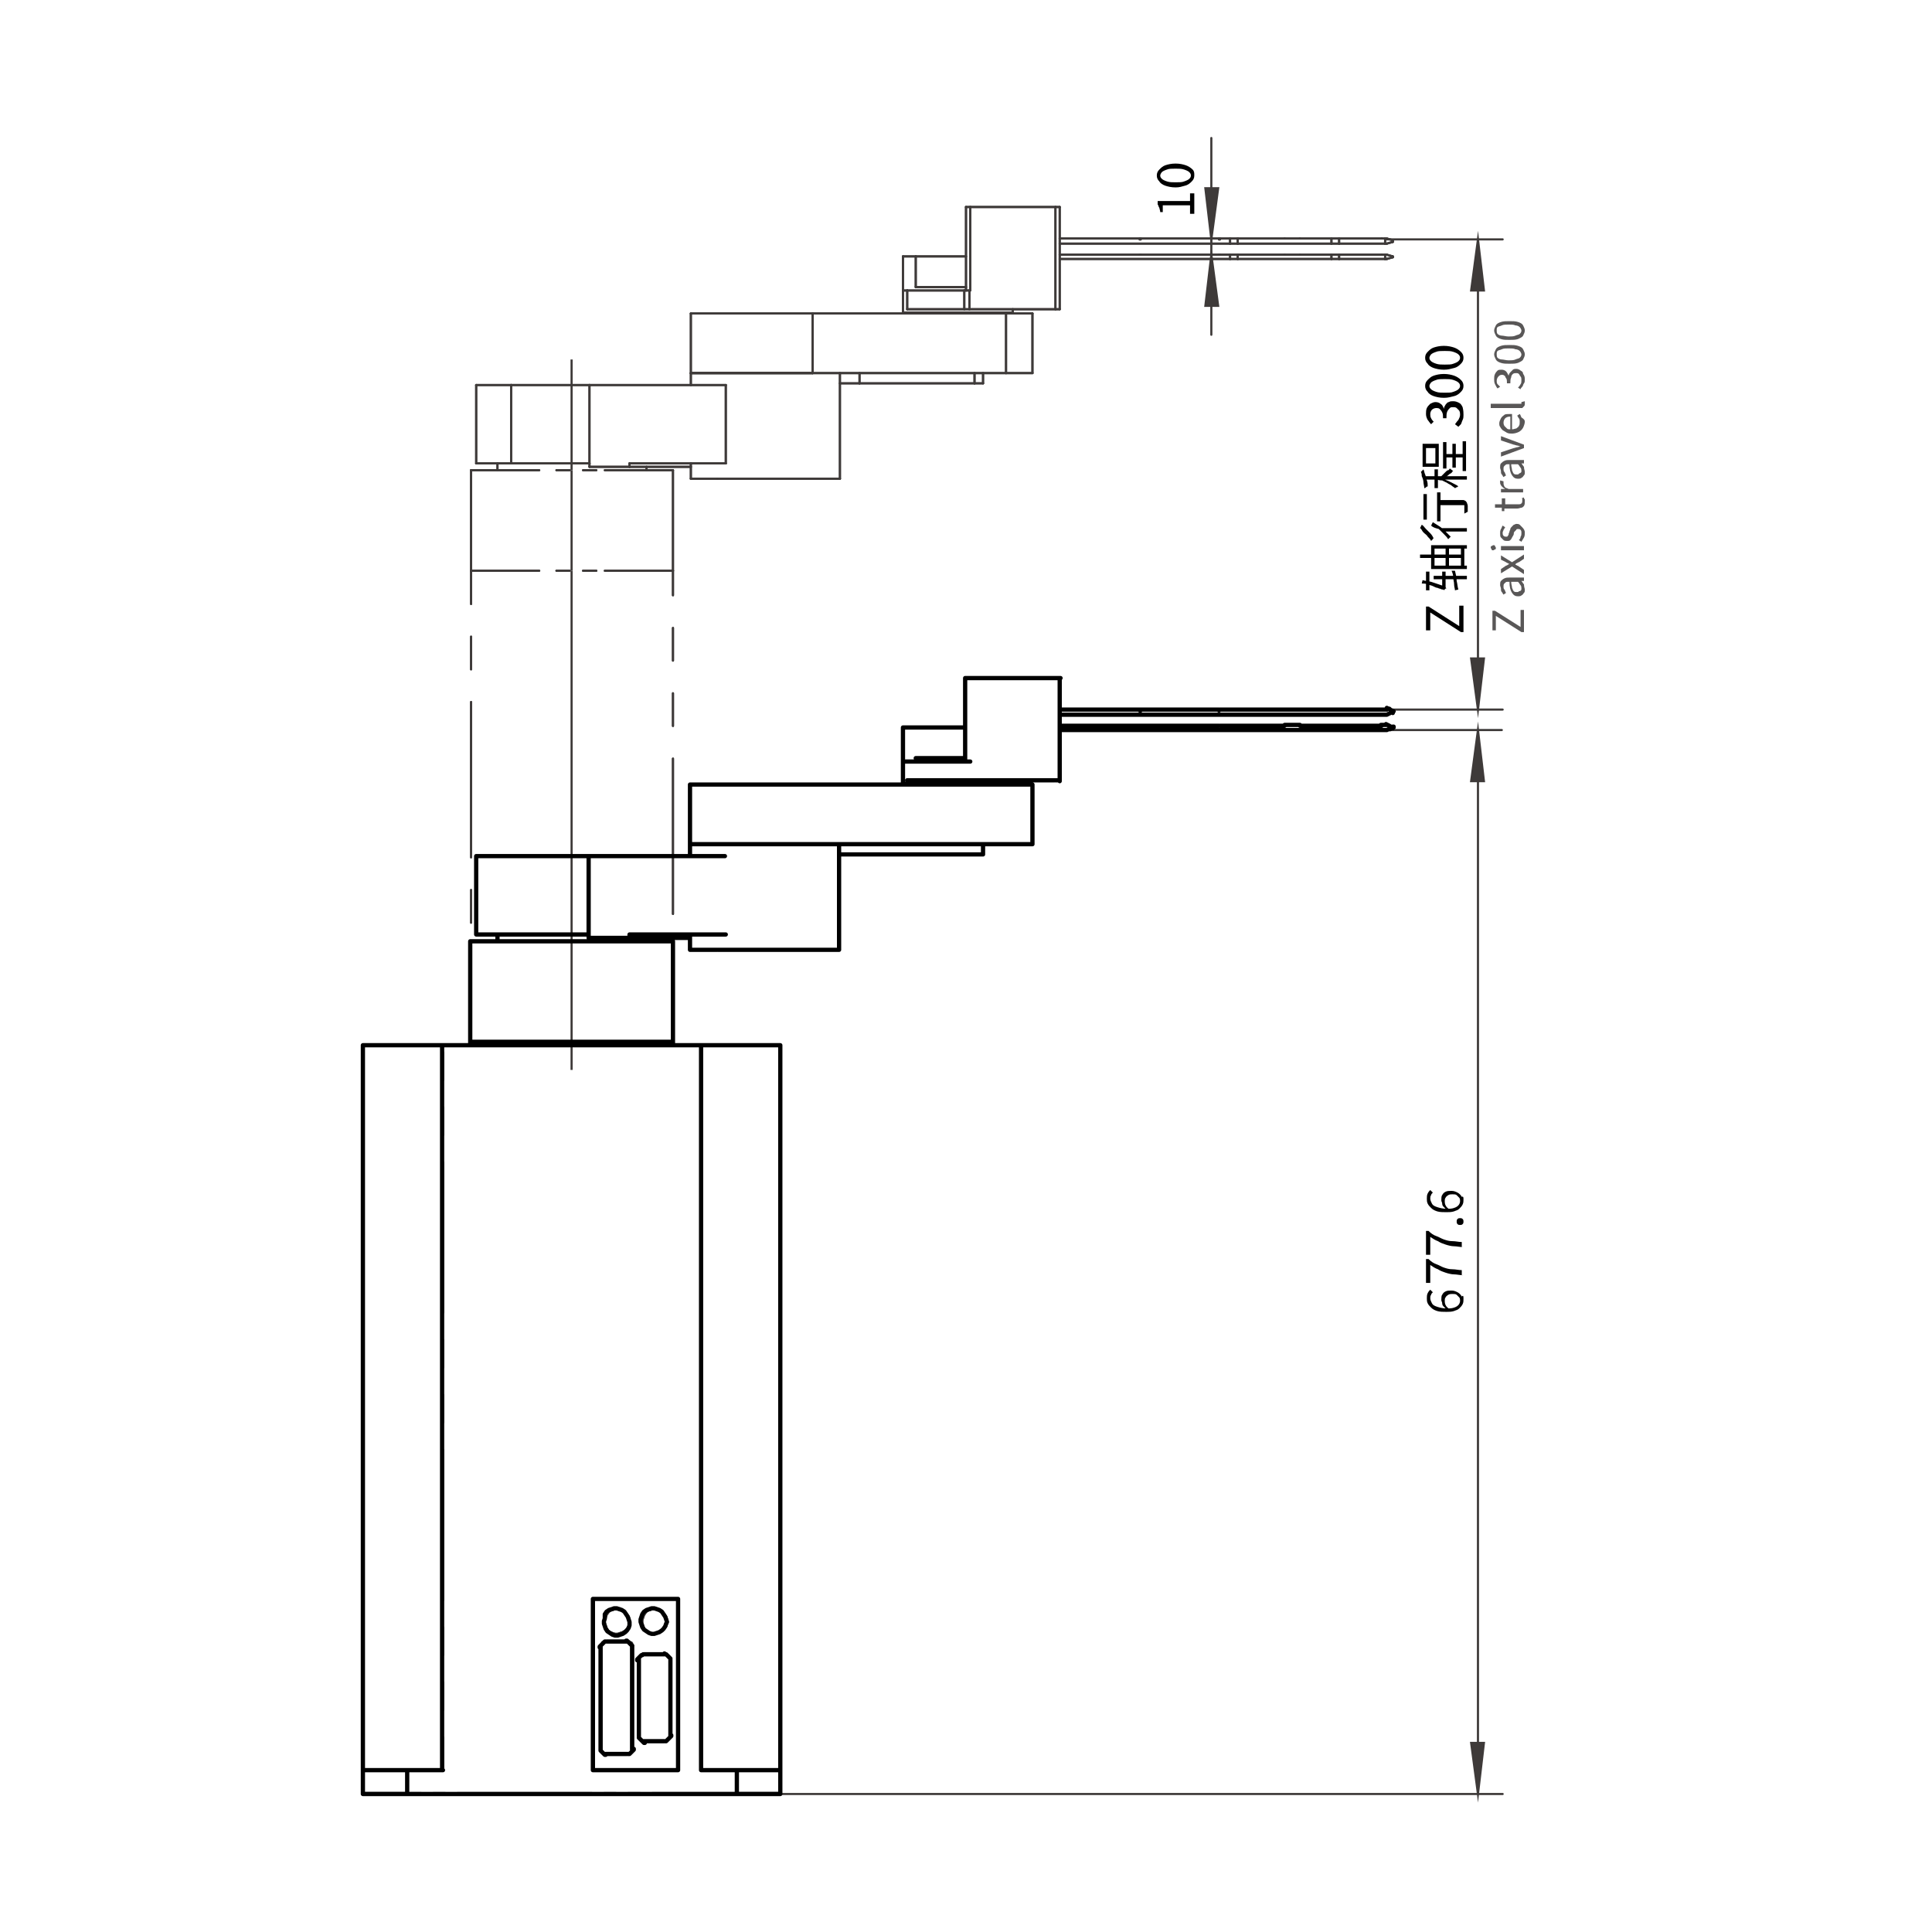 <?xml version="1.0" encoding="utf-8"?>
<!-- Generator: Adobe Illustrator 28.0.0, SVG Export Plug-In . SVG Version: 6.00 Build 0)  -->
<svg version="1.1" id="图层_1" xmlns="http://www.w3.org/2000/svg" xmlns:xlink="http://www.w3.org/1999/xlink" x="0px" y="0px"
	 width="226.8px" height="226.8px" viewBox="0 0 226.8 226.8" style="enable-background:new 0 0 226.8 226.8;" xml:space="preserve"
	>
<style type="text/css">
	.st0{fill:none;stroke:#3E3A39;stroke-width:0.25;stroke-linecap:round;stroke-linejoin:round;stroke-miterlimit:10;}
	
		.st1{fill:none;stroke:#3E3A39;stroke-width:0.25;stroke-linecap:round;stroke-linejoin:round;stroke-miterlimit:10;stroke-dasharray:18.235,3.835,3.835,3.835,3.835,3.835;stroke-dashoffset:22;}
	
		.st2{fill:none;stroke:#3E3A39;stroke-width:0.25;stroke-linecap:round;stroke-linejoin:round;stroke-miterlimit:10;stroke-dasharray:17.625,3.225,3.225,3.225,3.225,3.225;stroke-dashoffset:20;}
	
		.st3{fill:none;stroke:#3E3A39;stroke-width:0.25;stroke-linecap:round;stroke-linejoin:round;stroke-miterlimit:10;stroke-dasharray:14.622,0.222,0.222,0.222,0.222,0.222;stroke-dashoffset:14;}
	
		.st4{fill:none;stroke:#3E3A39;stroke-width:0.25;stroke-linecap:round;stroke-linejoin:round;stroke-miterlimit:10;stroke-dasharray:13.161,0;}
	
		.st5{fill:none;stroke:#3E3A39;stroke-width:0.25;stroke-linecap:round;stroke-linejoin:round;stroke-miterlimit:10;stroke-dasharray:15.813,1.413,1.413,1.413,1.413,1.413;stroke-dashoffset:17;}
	
		.st6{fill:none;stroke:#3E3A39;stroke-width:0.25;stroke-linecap:round;stroke-linejoin:round;stroke-miterlimit:10;stroke-dasharray:13.523,0;}
	
		.st7{fill:none;stroke:#3E3A39;stroke-width:0.25;stroke-linecap:round;stroke-linejoin:round;stroke-miterlimit:10;stroke-dasharray:15.961,1.561,1.561,1.561,1.561,1.561;stroke-dashoffset:17;}
	
		.st8{fill:none;stroke:#3E3A39;stroke-width:0.25;stroke-linecap:round;stroke-linejoin:round;stroke-miterlimit:10;stroke-dasharray:13.135,0;}
	.st9{fill:none;stroke:#3E3A39;stroke-width:0.25;stroke-miterlimit:10;}
	.st10{fill:#3E3A39;}
	.st11{fill:none;stroke:#000000;stroke-width:0.5;stroke-linecap:round;stroke-linejoin:round;stroke-miterlimit:10;}
	.st12{fill:#595757;}
</style>
<g>
	<line class="st0" x1="81.1" y1="36.8" x2="81.1" y2="43.8"/>
	<line class="st0" x1="118.5" y1="36.8" x2="118.5" y2="36.7"/>
	<line class="st0" x1="106.5" y1="36.7" x2="106.5" y2="36.8"/>
	<line class="st0" x1="121.2" y1="43.8" x2="121.2" y2="36.8"/>
	<line class="st0" x1="115.4" y1="45" x2="115.4" y2="43.8"/>
	<line class="st0" x1="118.9" y1="36.7" x2="118.9" y2="36.3"/>
	<line class="st0" x1="106" y1="34.1" x2="106" y2="36.7"/>
	<line class="st0" x1="98.6" y1="56.2" x2="98.6" y2="43.8"/>
	<line class="st0" x1="81.1" y1="54.4" x2="81.1" y2="56.2"/>
	<line class="st0" x1="81.1" y1="43.8" x2="81.1" y2="45.2"/>
	<line class="st0" x1="55.9" y1="45.2" x2="55.9" y2="54.4"/>
	<line class="st0" x1="106" y1="30.1" x2="106" y2="34.1"/>
	<line class="st0" x1="75.9" y1="55.2" x2="75.9" y2="54.8"/>
	<line class="st0" x1="58.4" y1="54.4" x2="58.4" y2="55.2"/>
	<line class="st1" x1="55.3" y1="67" x2="55.3" y2="122.7"/>
	<line class="st1" x1="79" y1="122.7" x2="79" y2="67"/>
	<line class="st0" x1="163.5" y1="30.2" x2="163.5" y2="30.1"/>
	<line class="st0" x1="163.5" y1="28.4" x2="163.5" y2="28.2"/>
	<line class="st0" x1="70.6" y1="193.2" x2="70.6" y2="205.4"/>
	<line class="st0" x1="74.3" y1="205.4" x2="74.3" y2="193.2"/>
	<polyline class="st0" points="73.7,205.9 73.8,205.9 73.9,205.9 74,205.8 74.1,205.8 74.2,205.7 74.2,205.6 74.3,205.5 74.3,205.4 
			"/>
	<line class="st0" x1="71.1" y1="205.9" x2="73.7" y2="205.9"/>
	<line class="st0" x1="73.7" y1="192.7" x2="71.1" y2="192.7"/>
	<polyline class="st0" points="74.3,193.2 74.3,193.1 74.2,193 74.2,192.9 74.1,192.8 74,192.8 73.9,192.7 73.8,192.7 73.7,192.7 	
		"/>
	<polyline class="st0" points="71.1,192.7 71,192.7 70.9,192.7 70.8,192.8 70.7,192.8 70.7,192.9 70.6,193 70.6,193.1 70.6,193.2 	
		"/>
	<polyline class="st0" points="70.6,205.4 70.6,205.5 70.6,205.6 70.7,205.7 70.7,205.8 70.8,205.8 70.9,205.9 71,205.9 71.1,205.9 
			"/>
	<path class="st0" d="M78.3,190.4l0-0.3l-0.1-0.3l-0.2-0.3l-0.2-0.2l-0.3-0.2l-0.3-0.1l-0.3-0.1l-0.3,0l-0.3,0.1l-0.3,0.1l-0.2,0.2
		l-0.2,0.3l-0.1,0.3l-0.1,0.3v0.3l0.1,0.3l0.1,0.3l0.2,0.3l0.2,0.2l0.3,0.1l0.3,0.1l0.3,0l0.3-0.1l0.3-0.1l0.3-0.2l0.2-0.2l0.2-0.3
		l0.1-0.3L78.3,190.4l0-0.3l-0.1-0.3l-0.2-0.3l-0.2-0.2l-0.3-0.2l-0.3-0.1l-0.3-0.1l-0.3,0l-0.3,0.1l-0.3,0.1l-0.2,0.2l-0.2,0.3
		l-0.1,0.3l-0.1,0.3v0.3l0.1,0.3l0.1,0.3l0.2,0.3l0.2,0.2l0.3,0.1l0.3,0.1l0.3,0l0.3-0.1l0.3-0.1l0.3-0.2l0.2-0.2l0.2-0.3l0.1-0.3
		L78.3,190.4 M78.3,190.4l0-0.3l-0.1-0.3l-0.2-0.3l-0.2-0.2l-0.3-0.2l-0.3-0.1l-0.3-0.1l-0.3,0l-0.3,0.1l-0.3,0.1l-0.2,0.2l-0.2,0.3
		l-0.1,0.3l-0.1,0.3v0.3l0.1,0.3l0.1,0.3l0.2,0.3l0.2,0.2l0.3,0.1l0.3,0.1l0.3,0l0.3-0.1l0.3-0.1l0.3-0.2l0.2-0.2l0.2-0.3l0.1-0.3
		L78.3,190.4"/>
	<line class="st0" x1="78.1" y1="194.2" x2="75.6" y2="194.2"/>
	<line class="st0" x1="75.6" y1="204.4" x2="78.1" y2="204.4"/>
	<polyline class="st0" points="78.7,194.8 78.7,194.7 78.6,194.6 78.6,194.5 78.5,194.4 78.4,194.3 78.3,194.3 78.2,194.3 
		78.1,194.2 	"/>
	<polyline class="st0" points="78.1,204.4 78.2,204.4 78.3,204.3 78.4,204.3 78.5,204.2 78.6,204.1 78.6,204 78.7,203.9 78.7,203.8 
			"/>
	<polyline class="st0" points="75,203.8 75,203.9 75,204 75.1,204.1 75.2,204.2 75.2,204.3 75.3,204.3 75.4,204.4 75.6,204.4 	"/>
	<polyline class="st0" points="75.6,194.2 75.4,194.3 75.3,194.3 75.2,194.3 75.2,194.4 75.1,194.5 75,194.6 75,194.7 75,194.8 	"/>
	<line class="st0" x1="75" y1="194.8" x2="75" y2="203.8"/>
	<line class="st0" x1="78.7" y1="203.8" x2="78.7" y2="194.8"/>
	<path class="st0" d="M73.9,190.4l0-0.3l-0.1-0.3l-0.2-0.3l-0.2-0.2l-0.3-0.2l-0.3-0.1l-0.3-0.1l-0.3,0l-0.3,0.1l-0.3,0.1l-0.2,0.2
		l-0.2,0.3l-0.1,0.3l-0.1,0.3v0.3l0.1,0.3l0.1,0.3l0.2,0.3l0.2,0.2l0.3,0.1l0.3,0.1l0.3,0l0.3-0.1l0.3-0.1l0.3-0.2l0.2-0.2l0.2-0.3
		l0.1-0.3L73.9,190.4l0-0.3l-0.1-0.3l-0.2-0.3l-0.2-0.2l-0.3-0.2l-0.3-0.1l-0.3-0.1l-0.3,0l-0.3,0.1l-0.3,0.1l-0.2,0.2l-0.2,0.3
		l-0.1,0.3l-0.1,0.3v0.3l0.1,0.3l0.1,0.3l0.2,0.3l0.2,0.2l0.3,0.1l0.3,0.1l0.3,0l0.3-0.1l0.3-0.1l0.3-0.2l0.2-0.2l0.2-0.3l0.1-0.3
		L73.9,190.4 M73.9,190.4l0-0.3l-0.1-0.3l-0.2-0.3l-0.2-0.2l-0.3-0.2l-0.3-0.1l-0.3-0.1l-0.3,0l-0.3,0.1l-0.3,0.1l-0.2,0.2l-0.2,0.3
		l-0.1,0.3l-0.1,0.3v0.3l0.1,0.3l0.1,0.3l0.2,0.3l0.2,0.2l0.3,0.1l0.3,0.1l0.3,0l0.3-0.1l0.3-0.1l0.3-0.2l0.2-0.2l0.2-0.3l0.1-0.3
		L73.9,190.4"/>
	<line class="st0" x1="42.6" y1="207.8" x2="47.8" y2="207.8"/>
	<line class="st0" x1="47.8" y1="207.8" x2="42.6" y2="207.8"/>
	<line class="st2" x1="42.6" y1="122.7" x2="42.6" y2="207.8"/>
	<line class="st0" x1="42.6" y1="122.7" x2="52" y2="122.7"/>
	<line class="st2" x1="52" y1="122.7" x2="52" y2="207.8"/>
	<line class="st0" x1="86.5" y1="210.5" x2="86.5" y2="207.8"/>
	<line class="st0" x1="47.8" y1="207.8" x2="47.8" y2="210.5"/>
	<line class="st0" x1="47.8" y1="207.8" x2="52" y2="207.8"/>
	<line class="st3" x1="52" y1="122.7" x2="82.3" y2="122.7"/>
	<line class="st2" x1="82.3" y1="122.7" x2="82.3" y2="207.8"/>
	<line class="st4" x1="69.7" y1="187.7" x2="69.7" y2="207.8"/>
	<line class="st0" x1="79.6" y1="187.7" x2="69.7" y2="187.7"/>
	<line class="st5" x1="47.8" y1="210.5" x2="86.5" y2="210.5"/>
	<line class="st0" x1="82.3" y1="207.8" x2="86.5" y2="207.8"/>
	<line class="st0" x1="69.7" y1="207.8" x2="79.6" y2="207.8"/>
	<line class="st4" x1="79.6" y1="207.8" x2="79.6" y2="187.7"/>
	<line class="st0" x1="91.6" y1="207.8" x2="86.5" y2="207.8"/>
	<line class="st0" x1="91.6" y1="207.8" x2="91.6" y2="210.5"/>
	<line class="st0" x1="86.5" y1="210.5" x2="91.6" y2="210.5"/>
	<line class="st0" x1="86.5" y1="207.8" x2="91.6" y2="207.8"/>
	<line class="st0" x1="42.6" y1="210.5" x2="47.8" y2="210.5"/>
	<line class="st0" x1="47.8" y1="210.5" x2="42.6" y2="210.5"/>
	<line class="st0" x1="42.6" y1="210.5" x2="42.6" y2="207.8"/>
	<line class="st0" x1="82.3" y1="122.7" x2="91.6" y2="122.7"/>
	<line class="st2" x1="91.6" y1="122.7" x2="91.6" y2="207.8"/>
	<line class="st0" x1="91.6" y1="210.5" x2="86.5" y2="210.5"/>
	<line class="st0" x1="95.4" y1="43.8" x2="95.4" y2="36.8"/>
	<line class="st0" x1="95.4" y1="43.8" x2="81.1" y2="43.8"/>
	<line class="st0" x1="95.4" y1="36.8" x2="81.1" y2="36.8"/>
	<line class="st0" x1="118.1" y1="43.8" x2="118.1" y2="36.8"/>
	<line class="st6" x1="118.1" y1="43.8" x2="95.4" y2="43.8"/>
	<line class="st6" x1="118.1" y1="36.8" x2="95.4" y2="36.8"/>
	<line class="st0" x1="100.9" y1="45" x2="100.9" y2="43.8"/>
	<line class="st0" x1="100.9" y1="45" x2="98.6" y2="45"/>
	<line class="st0" x1="114.4" y1="45" x2="114.4" y2="43.8"/>
	<line class="st0" x1="114.4" y1="45" x2="100.9" y2="45"/>
	<line class="st0" x1="121.2" y1="43.8" x2="118.1" y2="43.8"/>
	<line class="st0" x1="121.2" y1="36.8" x2="118.1" y2="36.8"/>
	<line class="st0" x1="115.4" y1="45" x2="114.4" y2="45"/>
	<line class="st0" x1="113.4" y1="24.3" x2="113.4" y2="34.1"/>
	<line class="st0" x1="113.4" y1="24.3" x2="113.9" y2="24.3"/>
	<line class="st0" x1="113.9" y1="24.3" x2="113.9" y2="34.1"/>
	<line class="st0" x1="124.4" y1="36.3" x2="123.9" y2="36.3"/>
	<line class="st0" x1="123.9" y1="36.3" x2="123.9" y2="24.3"/>
	<line class="st0" x1="123.9" y1="24.3" x2="124.4" y2="24.3"/>
	<line class="st0" x1="124.4" y1="24.3" x2="124.4" y2="36.3"/>
	<line class="st0" x1="113.8" y1="34.1" x2="113.8" y2="36.3"/>
	<line class="st0" x1="113.9" y1="24.3" x2="123.9" y2="24.3"/>
	<line class="st0" x1="113.8" y1="34.1" x2="113.9" y2="34.1"/>
	<line class="st0" x1="113.8" y1="36.3" x2="123.9" y2="36.3"/>
	<line class="st0" x1="113.2" y1="36.3" x2="113.2" y2="34.1"/>
	<line class="st0" x1="113.2" y1="34.1" x2="113.8" y2="34.1"/>
	<line class="st0" x1="113.8" y1="36.3" x2="113.2" y2="36.3"/>
	<line class="st0" x1="106.5" y1="34.1" x2="106.5" y2="36.3"/>
	<line class="st0" x1="106.5" y1="34.1" x2="113.2" y2="34.1"/>
	<line class="st0" x1="106.5" y1="36.3" x2="113.2" y2="36.3"/>
	<line class="st0" x1="118.9" y1="36.7" x2="106" y2="36.7"/>
	<line class="st0" x1="106" y1="34.1" x2="106.5" y2="34.1"/>
	<line class="st0" x1="85.2" y1="45.2" x2="85.2" y2="54.4"/>
	<line class="st0" x1="84.2" y1="56.2" x2="81.1" y2="56.2"/>
	<line class="st0" x1="98.6" y1="56.2" x2="84.2" y2="56.2"/>
	<line class="st0" x1="81.1" y1="43.8" x2="95.4" y2="43.8"/>
	<line class="st0" x1="73.9" y1="54.4" x2="85.2" y2="54.4"/>
	<line class="st0" x1="73.9" y1="54.8" x2="73.9" y2="54.4"/>
	<line class="st0" x1="73.9" y1="54.8" x2="69.2" y2="54.8"/>
	<line class="st0" x1="69.2" y1="54.8" x2="69.2" y2="54.4"/>
	<line class="st0" x1="69.2" y1="45.2" x2="69.2" y2="54.4"/>
	<line class="st0" x1="69.2" y1="45.2" x2="85.2" y2="45.2"/>
	<line class="st0" x1="81.1" y1="54.8" x2="73.9" y2="54.8"/>
	<line class="st0" x1="60" y1="45.2" x2="60" y2="54.4"/>
	<line class="st0" x1="60" y1="54.4" x2="69.2" y2="54.4"/>
	<line class="st0" x1="60" y1="45.2" x2="69.2" y2="45.2"/>
	<line class="st0" x1="55.9" y1="54.4" x2="60" y2="54.4"/>
	<line class="st0" x1="55.9" y1="45.2" x2="60" y2="45.2"/>
	<line class="st0" x1="107.5" y1="30.1" x2="107.5" y2="33.7"/>
	<line class="st0" x1="107.5" y1="30.1" x2="113.4" y2="30.1"/>
	<line class="st0" x1="113.4" y1="33.7" x2="107.5" y2="33.7"/>
	<line class="st0" x1="106" y1="30.1" x2="107.5" y2="30.1"/>
	<line class="st0" x1="55.3" y1="55.2" x2="55.3" y2="67"/>
	<line class="st7" x1="64.8" y1="55.2" x2="70.3" y2="55.2"/>
	<path class="st0" d="M71,55.2h8 M55.3,55.2h8"/>
	<line class="st0" x1="79" y1="55.2" x2="79" y2="67"/>
	<line class="st7" x1="64.8" y1="67" x2="70.3" y2="67"/>
	<path class="st0" d="M71,67h8 M55.3,67h8"/>
	<line class="st0" x1="162.2" y1="29.9" x2="162.2" y2="29.9"/>
	<line class="st0" x1="162.6" y1="29.9" x2="162.2" y2="29.9"/>
	<line class="st0" x1="162.6" y1="30.4" x2="162.6" y2="29.9"/>
	<line class="st0" x1="162.6" y1="30.4" x2="157.2" y2="30.4"/>
	<line class="st0" x1="157.2" y1="29.9" x2="157.2" y2="30.4"/>
	<line class="st0" x1="162.2" y1="29.9" x2="157.2" y2="29.9"/>
	<line class="st0" x1="157.2" y1="30.4" x2="156.3" y2="30.4"/>
	<line class="st0" x1="156.3" y1="30.4" x2="156.3" y2="29.9"/>
	<line class="st0" x1="156.3" y1="29.9" x2="157.2" y2="29.9"/>
	<polyline class="st0" points="162.8,30.4 163.5,30.2 163.5,30.2 	"/>
	<line class="st0" x1="163.5" y1="30.1" x2="162.8" y2="29.9"/>
	<line class="st0" x1="162.8" y1="30.4" x2="162.6" y2="30.4"/>
	<line class="st0" x1="162.8" y1="29.9" x2="162.6" y2="29.9"/>
	<line class="st0" x1="150.8" y1="29.9" x2="150.8" y2="29.9"/>
	<line class="st0" x1="150.8" y1="29.9" x2="152.6" y2="29.9"/>
	<line class="st0" x1="152.6" y1="29.9" x2="152.6" y2="29.9"/>
	<line class="st0" x1="145.3" y1="29.9" x2="145.3" y2="30.4"/>
	<line class="st0" x1="150.8" y1="29.9" x2="145.3" y2="29.9"/>
	<line class="st0" x1="145.3" y1="30.4" x2="156.3" y2="30.4"/>
	<line class="st0" x1="156.3" y1="29.9" x2="152.6" y2="29.9"/>
	<line class="st0" x1="144.4" y1="30.4" x2="144.4" y2="29.9"/>
	<line class="st0" x1="144.4" y1="29.9" x2="145.3" y2="29.9"/>
	<line class="st0" x1="145.3" y1="30.4" x2="144.4" y2="30.4"/>
	<line class="st0" x1="133.9" y1="29.9" x2="133.8" y2="29.9"/>
	<line class="st0" x1="133.9" y1="29.9" x2="133.9" y2="29.9"/>
	<line class="st0" x1="143.1" y1="29.9" x2="143.1" y2="29.9"/>
	<line class="st0" x1="143.2" y1="29.9" x2="143.2" y2="29.9"/>
	<line class="st0" x1="133.8" y1="29.9" x2="124.4" y2="29.9"/>
	<line class="st0" x1="133.8" y1="29.9" x2="133.8" y2="29.9"/>
	<line class="st0" x1="133.8" y1="29.9" x2="133.9" y2="29.9"/>
	<line class="st0" x1="143.1" y1="29.9" x2="133.9" y2="29.9"/>
	<line class="st0" x1="143.1" y1="29.9" x2="143.2" y2="29.9"/>
	<line class="st0" x1="144.4" y1="29.9" x2="143.2" y2="29.9"/>
	<line class="st8" x1="124.4" y1="30.4" x2="144.4" y2="30.4"/>
	<line class="st0" x1="143.2" y1="29.9" x2="143.1" y2="29.9"/>
	<line class="st0" x1="162.6" y1="28" x2="162.2" y2="28"/>
	<line class="st0" x1="162.6" y1="28.6" x2="162.6" y2="28"/>
	<line class="st0" x1="162.6" y1="28.6" x2="157.2" y2="28.6"/>
	<line class="st0" x1="157.2" y1="28" x2="157.2" y2="28.6"/>
	<line class="st0" x1="162.2" y1="28" x2="157.2" y2="28"/>
	<line class="st0" x1="162.2" y1="28" x2="162.2" y2="28"/>
	<line class="st0" x1="157.2" y1="28.6" x2="156.3" y2="28.6"/>
	<line class="st0" x1="156.3" y1="28.6" x2="156.3" y2="28"/>
	<line class="st0" x1="156.3" y1="28" x2="157.2" y2="28"/>
	<polyline class="st0" points="162.8,28.6 163.5,28.4 163.5,28.4 	"/>
	<line class="st0" x1="163.5" y1="28.2" x2="162.8" y2="28"/>
	<line class="st0" x1="162.8" y1="28.6" x2="162.6" y2="28.6"/>
	<line class="st0" x1="162.8" y1="28" x2="162.6" y2="28"/>
	<line class="st0" x1="150.8" y1="28" x2="150.8" y2="28"/>
	<line class="st0" x1="150.8" y1="28" x2="152.6" y2="28"/>
	<line class="st0" x1="152.6" y1="28" x2="152.6" y2="28"/>
	<line class="st0" x1="145.3" y1="28" x2="145.3" y2="28.6"/>
	<line class="st0" x1="150.8" y1="28" x2="145.3" y2="28"/>
	<line class="st0" x1="145.3" y1="28.6" x2="156.3" y2="28.6"/>
	<line class="st0" x1="156.3" y1="28" x2="152.6" y2="28"/>
	<line class="st0" x1="144.4" y1="28.6" x2="144.4" y2="28"/>
	<line class="st0" x1="144.4" y1="28" x2="145.3" y2="28"/>
	<line class="st0" x1="145.3" y1="28.6" x2="144.4" y2="28.6"/>
	<line class="st0" x1="133.8" y1="28.1" x2="133.8" y2="28"/>
	<line class="st0" x1="143.2" y1="28" x2="143.2" y2="28.1"/>
	<line class="st0" x1="143.2" y1="28" x2="143.1" y2="28"/>
	<line class="st0" x1="133.9" y1="28" x2="133.9" y2="28.1"/>
	<line class="st0" x1="133.9" y1="28" x2="133.8" y2="28"/>
	<line class="st0" x1="143.1" y1="28.1" x2="143.1" y2="28"/>
	<line class="st0" x1="143.1" y1="28.1" x2="143.2" y2="28.1"/>
	<line class="st0" x1="133.8" y1="28" x2="124.4" y2="28"/>
	<line class="st0" x1="133.8" y1="28.1" x2="133.9" y2="28.1"/>
	<line class="st0" x1="143.1" y1="28" x2="133.9" y2="28"/>
	<line class="st0" x1="144.4" y1="28" x2="143.2" y2="28"/>
	<line class="st8" x1="124.4" y1="28.6" x2="144.4" y2="28.6"/>
	<line class="st0" x1="81.1" y1="36.8" x2="81.1" y2="43.8"/>
	<line class="st0" x1="118.5" y1="36.8" x2="118.5" y2="36.7"/>
	<line class="st0" x1="106.5" y1="36.7" x2="106.5" y2="36.8"/>
	<line class="st0" x1="121.2" y1="43.8" x2="121.2" y2="36.8"/>
	<line class="st0" x1="115.4" y1="45" x2="115.4" y2="43.8"/>
	<line class="st0" x1="118.9" y1="36.7" x2="118.9" y2="36.3"/>
	<line class="st0" x1="106" y1="34.1" x2="106" y2="36.7"/>
	<line class="st0" x1="98.6" y1="56.2" x2="98.6" y2="43.8"/>
	<line class="st0" x1="81.1" y1="54.4" x2="81.1" y2="56.2"/>
	<line class="st0" x1="81.1" y1="43.8" x2="81.1" y2="45.2"/>
	<line class="st0" x1="55.9" y1="45.2" x2="55.9" y2="54.4"/>
	<line class="st0" x1="106" y1="30.1" x2="106" y2="34.1"/>
	<line class="st0" x1="75.9" y1="55.2" x2="75.9" y2="54.8"/>
	<line class="st0" x1="58.4" y1="54.4" x2="58.4" y2="55.2"/>
	<line class="st1" x1="55.3" y1="67" x2="55.3" y2="122.7"/>
	<line class="st1" x1="79" y1="122.7" x2="79" y2="67"/>
	<line class="st0" x1="163.5" y1="30.2" x2="163.5" y2="30.1"/>
	<line class="st0" x1="163.5" y1="28.4" x2="163.5" y2="28.2"/>
	<line class="st0" x1="70.6" y1="193.2" x2="70.6" y2="205.4"/>
	<line class="st0" x1="74.3" y1="205.4" x2="74.3" y2="193.2"/>
	<polyline class="st0" points="73.7,205.9 73.8,205.9 73.9,205.9 74,205.8 74.1,205.8 74.2,205.7 74.2,205.6 74.3,205.5 74.3,205.4 
			"/>
	<line class="st0" x1="71.1" y1="205.9" x2="73.7" y2="205.9"/>
	<line class="st0" x1="73.7" y1="192.7" x2="71.1" y2="192.7"/>
	<polyline class="st0" points="74.3,193.2 74.3,193.1 74.2,193 74.2,192.9 74.1,192.8 74,192.8 73.9,192.7 73.8,192.7 73.7,192.7 	
		"/>
	<polyline class="st0" points="71.1,192.7 71,192.7 70.9,192.7 70.8,192.8 70.7,192.8 70.7,192.9 70.6,193 70.6,193.1 70.6,193.2 	
		"/>
	<polyline class="st0" points="70.6,205.4 70.6,205.5 70.6,205.6 70.7,205.7 70.7,205.8 70.8,205.8 70.9,205.9 71,205.9 71.1,205.9 
			"/>
	<path class="st0" d="M78.3,190.4l0-0.3l-0.1-0.3l-0.2-0.3l-0.2-0.2l-0.3-0.2l-0.3-0.1l-0.3-0.1l-0.3,0l-0.3,0.1l-0.3,0.1l-0.2,0.2
		l-0.2,0.3l-0.1,0.3l-0.1,0.3v0.3l0.1,0.3l0.1,0.3l0.2,0.3l0.2,0.2l0.3,0.1l0.3,0.1l0.3,0l0.3-0.1l0.3-0.1l0.3-0.2l0.2-0.2l0.2-0.3
		l0.1-0.3L78.3,190.4l0-0.3l-0.1-0.3l-0.2-0.3l-0.2-0.2l-0.3-0.2l-0.3-0.1l-0.3-0.1l-0.3,0l-0.3,0.1l-0.3,0.1l-0.2,0.2l-0.2,0.3
		l-0.1,0.3l-0.1,0.3v0.3l0.1,0.3l0.1,0.3l0.2,0.3l0.2,0.2l0.3,0.1l0.3,0.1l0.3,0l0.3-0.1l0.3-0.1l0.3-0.2l0.2-0.2l0.2-0.3l0.1-0.3
		L78.3,190.4 M78.3,190.4l0-0.3l-0.1-0.3l-0.2-0.3l-0.2-0.2l-0.3-0.2l-0.3-0.1l-0.3-0.1l-0.3,0l-0.3,0.1l-0.3,0.1l-0.2,0.2l-0.2,0.3
		l-0.1,0.3l-0.1,0.3v0.3l0.1,0.3l0.1,0.3l0.2,0.3l0.2,0.2l0.3,0.1l0.3,0.1l0.3,0l0.3-0.1l0.3-0.1l0.3-0.2l0.2-0.2l0.2-0.3l0.1-0.3
		L78.3,190.4"/>
	<line class="st0" x1="78.1" y1="194.2" x2="75.6" y2="194.2"/>
	<line class="st0" x1="75.6" y1="204.4" x2="78.1" y2="204.4"/>
	<polyline class="st0" points="78.7,194.8 78.7,194.7 78.6,194.6 78.6,194.5 78.5,194.4 78.4,194.3 78.3,194.3 78.2,194.3 
		78.1,194.2 	"/>
	<polyline class="st0" points="78.1,204.4 78.2,204.4 78.3,204.3 78.4,204.3 78.5,204.2 78.6,204.1 78.6,204 78.7,203.9 78.7,203.8 
			"/>
	<polyline class="st0" points="75,203.8 75,203.9 75,204 75.1,204.1 75.2,204.2 75.2,204.3 75.3,204.3 75.4,204.4 75.6,204.4 	"/>
	<polyline class="st0" points="75.6,194.2 75.4,194.3 75.3,194.3 75.2,194.3 75.2,194.4 75.1,194.5 75,194.6 75,194.7 75,194.8 	"/>
	<line class="st0" x1="75" y1="194.8" x2="75" y2="203.8"/>
	<line class="st0" x1="78.7" y1="203.8" x2="78.7" y2="194.8"/>
	<path class="st0" d="M73.9,190.4l0-0.3l-0.1-0.3l-0.2-0.3l-0.2-0.2l-0.3-0.2l-0.3-0.1l-0.3-0.1l-0.3,0l-0.3,0.1l-0.3,0.1l-0.2,0.2
		l-0.2,0.3l-0.1,0.3l-0.1,0.3v0.3l0.1,0.3l0.1,0.3l0.2,0.3l0.2,0.2l0.3,0.1l0.3,0.1l0.3,0l0.3-0.1l0.3-0.1l0.3-0.2l0.2-0.2l0.2-0.3
		l0.1-0.3L73.9,190.4l0-0.3l-0.1-0.3l-0.2-0.3l-0.2-0.2l-0.3-0.2l-0.3-0.1l-0.3-0.1l-0.3,0l-0.3,0.1l-0.3,0.1l-0.2,0.2l-0.2,0.3
		l-0.1,0.3l-0.1,0.3v0.3l0.1,0.3l0.1,0.3l0.2,0.3l0.2,0.2l0.3,0.1l0.3,0.1l0.3,0l0.3-0.1l0.3-0.1l0.3-0.2l0.2-0.2l0.2-0.3l0.1-0.3
		L73.9,190.4 M73.9,190.4l0-0.3l-0.1-0.3l-0.2-0.3l-0.2-0.2l-0.3-0.2l-0.3-0.1l-0.3-0.1l-0.3,0l-0.3,0.1l-0.3,0.1l-0.2,0.2l-0.2,0.3
		l-0.1,0.3l-0.1,0.3v0.3l0.1,0.3l0.1,0.3l0.2,0.3l0.2,0.2l0.3,0.1l0.3,0.1l0.3,0l0.3-0.1l0.3-0.1l0.3-0.2l0.2-0.2l0.2-0.3l0.1-0.3
		L73.9,190.4"/>
	<line class="st0" x1="42.6" y1="207.8" x2="47.8" y2="207.8"/>
	<line class="st0" x1="47.8" y1="207.8" x2="42.6" y2="207.8"/>
	<line class="st2" x1="42.6" y1="122.7" x2="42.6" y2="207.8"/>
	<line class="st0" x1="42.6" y1="122.7" x2="52" y2="122.7"/>
	<line class="st2" x1="52" y1="122.7" x2="52" y2="207.8"/>
	<line class="st0" x1="86.5" y1="210.5" x2="86.5" y2="207.8"/>
	<line class="st0" x1="47.8" y1="207.8" x2="47.8" y2="210.5"/>
	<line class="st0" x1="47.8" y1="207.8" x2="52" y2="207.8"/>
	<line class="st3" x1="52" y1="122.7" x2="82.3" y2="122.7"/>
	<line class="st2" x1="82.3" y1="122.7" x2="82.3" y2="207.8"/>
	<line class="st4" x1="69.7" y1="187.7" x2="69.7" y2="207.8"/>
	<line class="st0" x1="79.6" y1="187.7" x2="69.7" y2="187.7"/>
	<line class="st5" x1="47.8" y1="210.5" x2="86.5" y2="210.5"/>
	<line class="st0" x1="82.3" y1="207.8" x2="86.5" y2="207.8"/>
	<line class="st0" x1="69.7" y1="207.8" x2="79.6" y2="207.8"/>
	<line class="st4" x1="79.6" y1="207.8" x2="79.6" y2="187.7"/>
	<line class="st0" x1="91.6" y1="207.8" x2="86.5" y2="207.8"/>
	<line class="st0" x1="91.6" y1="207.8" x2="91.6" y2="210.5"/>
	<line class="st0" x1="86.5" y1="210.5" x2="91.6" y2="210.5"/>
	<line class="st0" x1="86.5" y1="207.8" x2="91.6" y2="207.8"/>
	<line class="st0" x1="42.6" y1="210.5" x2="47.8" y2="210.5"/>
	<line class="st0" x1="47.8" y1="210.5" x2="42.6" y2="210.5"/>
	<line class="st0" x1="42.6" y1="210.5" x2="42.6" y2="207.8"/>
	<line class="st0" x1="82.3" y1="122.7" x2="91.6" y2="122.7"/>
	<line class="st2" x1="91.6" y1="122.7" x2="91.6" y2="207.8"/>
	<line class="st0" x1="91.6" y1="210.5" x2="86.5" y2="210.5"/>
	<line class="st0" x1="95.4" y1="43.8" x2="95.4" y2="36.8"/>
	<line class="st0" x1="95.4" y1="43.8" x2="81.1" y2="43.8"/>
	<line class="st0" x1="95.4" y1="36.8" x2="81.1" y2="36.8"/>
	<line class="st0" x1="118.1" y1="43.8" x2="118.1" y2="36.8"/>
	<line class="st6" x1="118.1" y1="43.8" x2="95.4" y2="43.8"/>
	<line class="st6" x1="118.1" y1="36.8" x2="95.4" y2="36.8"/>
	<line class="st0" x1="100.9" y1="45" x2="100.9" y2="43.8"/>
	<line class="st0" x1="100.9" y1="45" x2="98.6" y2="45"/>
	<line class="st0" x1="114.4" y1="45" x2="114.4" y2="43.8"/>
	<line class="st0" x1="114.4" y1="45" x2="100.9" y2="45"/>
	<line class="st0" x1="121.2" y1="43.8" x2="118.1" y2="43.8"/>
	<line class="st0" x1="121.2" y1="36.8" x2="118.1" y2="36.8"/>
	<line class="st0" x1="115.4" y1="45" x2="114.4" y2="45"/>
	<line class="st0" x1="113.4" y1="24.3" x2="113.4" y2="34.1"/>
	<line class="st0" x1="113.4" y1="24.3" x2="113.9" y2="24.3"/>
	<line class="st0" x1="113.9" y1="24.3" x2="113.9" y2="34.1"/>
	<line class="st0" x1="124.4" y1="36.3" x2="123.9" y2="36.3"/>
	<line class="st0" x1="123.9" y1="36.3" x2="123.9" y2="24.3"/>
	<line class="st0" x1="123.9" y1="24.3" x2="124.4" y2="24.3"/>
	<line class="st0" x1="124.4" y1="24.3" x2="124.4" y2="36.3"/>
	<line class="st0" x1="113.8" y1="34.1" x2="113.8" y2="36.3"/>
	<line class="st0" x1="113.9" y1="24.3" x2="123.9" y2="24.3"/>
	<line class="st0" x1="113.8" y1="34.1" x2="113.9" y2="34.1"/>
	<line class="st0" x1="113.8" y1="36.3" x2="123.9" y2="36.3"/>
	<line class="st0" x1="113.2" y1="36.3" x2="113.2" y2="34.1"/>
	<line class="st0" x1="113.2" y1="34.1" x2="113.8" y2="34.1"/>
	<line class="st0" x1="113.8" y1="36.3" x2="113.2" y2="36.3"/>
	<line class="st0" x1="106.5" y1="34.1" x2="106.5" y2="36.3"/>
	<line class="st0" x1="106.5" y1="34.1" x2="113.2" y2="34.1"/>
	<line class="st0" x1="106.5" y1="36.3" x2="113.2" y2="36.3"/>
	<line class="st0" x1="118.9" y1="36.7" x2="106" y2="36.7"/>
	<line class="st0" x1="106" y1="34.1" x2="106.5" y2="34.1"/>
	<line class="st0" x1="85.2" y1="45.2" x2="85.2" y2="54.4"/>
	<line class="st0" x1="84.2" y1="56.2" x2="81.1" y2="56.2"/>
	<line class="st0" x1="98.6" y1="56.2" x2="84.2" y2="56.2"/>
	<line class="st0" x1="81.1" y1="43.8" x2="95.4" y2="43.8"/>
	<line class="st0" x1="73.9" y1="54.4" x2="85.2" y2="54.4"/>
	<line class="st0" x1="73.9" y1="54.8" x2="73.9" y2="54.4"/>
	<line class="st0" x1="73.9" y1="54.8" x2="69.2" y2="54.8"/>
	<line class="st0" x1="69.2" y1="54.8" x2="69.2" y2="54.4"/>
	<line class="st0" x1="69.2" y1="45.2" x2="69.2" y2="54.4"/>
	<line class="st0" x1="69.2" y1="45.2" x2="85.2" y2="45.2"/>
	<line class="st0" x1="81.1" y1="54.8" x2="73.9" y2="54.8"/>
	<line class="st0" x1="60" y1="45.2" x2="60" y2="54.4"/>
	<line class="st0" x1="60" y1="54.4" x2="69.2" y2="54.4"/>
	<line class="st0" x1="60" y1="45.2" x2="69.2" y2="45.2"/>
	<line class="st0" x1="55.9" y1="54.4" x2="60" y2="54.4"/>
	<line class="st0" x1="55.9" y1="45.2" x2="60" y2="45.2"/>
	<line class="st0" x1="107.5" y1="30.1" x2="107.5" y2="33.7"/>
	<line class="st0" x1="107.5" y1="30.1" x2="113.4" y2="30.1"/>
	<line class="st0" x1="113.4" y1="33.7" x2="107.5" y2="33.7"/>
	<line class="st0" x1="106" y1="30.1" x2="107.5" y2="30.1"/>
	<line class="st0" x1="55.3" y1="55.2" x2="55.3" y2="67"/>
	<line class="st7" x1="64.8" y1="55.2" x2="70.3" y2="55.2"/>
	<path class="st0" d="M71,55.2h8 M55.3,55.2h8"/>
	<line class="st0" x1="79" y1="55.2" x2="79" y2="67"/>
	<line class="st7" x1="64.8" y1="67" x2="70.3" y2="67"/>
	<path class="st0" d="M71,67h8 M55.3,67h8"/>
	<line class="st0" x1="162.2" y1="29.9" x2="162.2" y2="29.9"/>
	<line class="st0" x1="162.6" y1="29.9" x2="162.2" y2="29.9"/>
	<line class="st0" x1="162.6" y1="30.4" x2="162.6" y2="29.9"/>
	<line class="st0" x1="162.6" y1="30.4" x2="157.2" y2="30.4"/>
	<line class="st0" x1="157.2" y1="29.9" x2="157.2" y2="30.4"/>
	<line class="st0" x1="162.2" y1="29.9" x2="157.2" y2="29.9"/>
	<line class="st0" x1="157.2" y1="30.4" x2="156.3" y2="30.4"/>
	<line class="st0" x1="156.3" y1="30.4" x2="156.3" y2="29.9"/>
	<line class="st0" x1="156.3" y1="29.9" x2="157.2" y2="29.9"/>
	<polyline class="st0" points="162.8,30.4 163.5,30.2 163.5,30.2 	"/>
	<line class="st0" x1="163.5" y1="30.1" x2="162.8" y2="29.9"/>
	<line class="st0" x1="162.8" y1="30.4" x2="162.6" y2="30.4"/>
	<line class="st0" x1="162.8" y1="29.9" x2="162.6" y2="29.9"/>
	<line class="st0" x1="150.8" y1="29.9" x2="150.8" y2="29.9"/>
	<line class="st0" x1="150.8" y1="29.9" x2="152.6" y2="29.9"/>
	<line class="st0" x1="152.6" y1="29.9" x2="152.6" y2="29.9"/>
	<line class="st0" x1="145.3" y1="29.9" x2="145.3" y2="30.4"/>
	<line class="st0" x1="150.8" y1="29.9" x2="145.3" y2="29.9"/>
	<line class="st0" x1="145.3" y1="30.4" x2="156.3" y2="30.4"/>
	<line class="st0" x1="156.3" y1="29.9" x2="152.6" y2="29.9"/>
	<line class="st0" x1="144.4" y1="30.4" x2="144.4" y2="29.9"/>
	<line class="st0" x1="144.4" y1="29.9" x2="145.3" y2="29.9"/>
	<line class="st0" x1="145.3" y1="30.4" x2="144.4" y2="30.4"/>
	<line class="st0" x1="133.9" y1="29.9" x2="133.8" y2="29.9"/>
	<line class="st0" x1="133.9" y1="29.9" x2="133.9" y2="29.9"/>
	<line class="st0" x1="143.1" y1="29.9" x2="143.1" y2="29.9"/>
	<line class="st0" x1="143.2" y1="29.9" x2="143.2" y2="29.9"/>
	<line class="st0" x1="133.8" y1="29.9" x2="124.4" y2="29.9"/>
	<line class="st0" x1="133.8" y1="29.9" x2="133.8" y2="29.9"/>
	<line class="st0" x1="133.8" y1="29.9" x2="133.9" y2="29.9"/>
	<line class="st0" x1="143.1" y1="29.9" x2="133.9" y2="29.9"/>
	<line class="st0" x1="143.1" y1="29.9" x2="143.2" y2="29.9"/>
	<line class="st0" x1="144.4" y1="29.9" x2="143.2" y2="29.9"/>
	<line class="st8" x1="124.4" y1="30.4" x2="144.4" y2="30.4"/>
	<line class="st0" x1="143.2" y1="29.9" x2="143.1" y2="29.9"/>
	<line class="st0" x1="162.6" y1="28" x2="162.2" y2="28"/>
	<line class="st0" x1="162.6" y1="28.6" x2="162.6" y2="28"/>
	<line class="st0" x1="162.6" y1="28.6" x2="157.2" y2="28.6"/>
	<line class="st0" x1="157.2" y1="28" x2="157.2" y2="28.6"/>
	<line class="st0" x1="162.2" y1="28" x2="157.2" y2="28"/>
	<line class="st0" x1="162.2" y1="28" x2="162.2" y2="28"/>
	<line class="st0" x1="157.2" y1="28.6" x2="156.3" y2="28.6"/>
	<line class="st0" x1="156.3" y1="28.6" x2="156.3" y2="28"/>
	<line class="st0" x1="156.3" y1="28" x2="157.2" y2="28"/>
	<polyline class="st0" points="162.8,28.6 163.5,28.4 163.5,28.4 	"/>
	<line class="st0" x1="163.5" y1="28.2" x2="162.8" y2="28"/>
	<line class="st0" x1="162.8" y1="28.6" x2="162.6" y2="28.6"/>
	<line class="st0" x1="162.8" y1="28" x2="162.6" y2="28"/>
	<line class="st0" x1="150.8" y1="28" x2="150.8" y2="28"/>
	<line class="st0" x1="150.8" y1="28" x2="152.6" y2="28"/>
	<line class="st0" x1="152.6" y1="28" x2="152.6" y2="28"/>
	<line class="st0" x1="145.3" y1="28" x2="145.3" y2="28.6"/>
	<line class="st0" x1="150.8" y1="28" x2="145.3" y2="28"/>
	<line class="st0" x1="145.3" y1="28.6" x2="156.3" y2="28.6"/>
	<line class="st0" x1="156.3" y1="28" x2="152.6" y2="28"/>
	<line class="st0" x1="144.4" y1="28.6" x2="144.4" y2="28"/>
	<line class="st0" x1="144.4" y1="28" x2="145.3" y2="28"/>
	<line class="st0" x1="145.3" y1="28.6" x2="144.4" y2="28.6"/>
	<line class="st0" x1="133.8" y1="28.1" x2="133.8" y2="28"/>
	<line class="st0" x1="143.2" y1="28" x2="143.2" y2="28.1"/>
	<line class="st0" x1="143.2" y1="28" x2="143.1" y2="28"/>
	<line class="st0" x1="133.9" y1="28" x2="133.9" y2="28.1"/>
	<line class="st0" x1="133.9" y1="28" x2="133.8" y2="28"/>
	<line class="st0" x1="143.1" y1="28.1" x2="143.1" y2="28"/>
	<line class="st0" x1="143.1" y1="28.1" x2="143.2" y2="28.1"/>
	<line class="st0" x1="133.8" y1="28" x2="124.4" y2="28"/>
	<line class="st0" x1="133.8" y1="28.1" x2="133.9" y2="28.1"/>
	<line class="st0" x1="143.1" y1="28" x2="133.9" y2="28"/>
	<line class="st0" x1="144.4" y1="28" x2="143.2" y2="28"/>
	<line class="st8" x1="124.4" y1="28.6" x2="144.4" y2="28.6"/>
	<path class="st9" d="M173.5,83.3l-0.8-6h1.5L173.5,83.3z M173.5,28.1l0.7,6h-1.5L173.5,28.1z M142.2,28.1l-0.7-6h1.5L142.2,28.1z
		 M142.2,29.9l0.8,6h-1.5L142.2,29.9z M173.5,85.7l0.7,6h-1.5L173.5,85.7z M173.5,210.6l-0.8-6h1.5L173.5,210.6z"/>
	<line class="st9" x1="67.1" y1="42.2" x2="67.1" y2="54.4"/>
	<line class="st9" x1="67.1" y1="55.2" x2="67.1" y2="67"/>
	<line class="st9" x1="67.1" y1="125.6" x2="67.1" y2="67"/>
	<line class="st9" x1="67.1" y1="54.4" x2="67.1" y2="55.2"/>
	<path class="st0" d="M162.8,83.3h13.6 M162.8,28.1h13.6 M173.5,83.3V28.1 M142.2,28.1V16.2 M142.2,28.1v1.9 M142.2,29.9v9.4
		 M162.5,85.7h13.8 M91.6,210.6h84.8 M173.5,85.7v124.9"/>
	<path class="st10" d="M173.5,83.3l-0.8-6h1.5 M173.5,28.1l0.7,6h-1.5 M142.2,28.1l-0.7-6h1.5 M142.2,29.9l0.8,6h-1.5 M173.5,85.7
		l0.7,6h-1.5 M173.5,210.6l-0.8-6h1.5"/>
	<path class="st11" d="M81,92.1v7 M118.4,92.1V92 M106.4,92v0.1 M121.2,99.1v-7 M115.4,100.3v-1.2 M118.9,92v-0.4 M106,89.4V92
		 M98.5,111.5V99.1 M81,109.7v1.8 M81,99.1v1.4 M55.9,100.5v9.2 M106,85.4v4.1 M75.9,110.5v-0.5 M58.4,109.7v0.8 M55.2,122.3v0.4
		 M79,122.7v-0.4 M163.5,83.7v-0.2 M163.5,85.5v-0.2 M78.3,190.4l-0.1-0.3l-0.1-0.3l-0.2-0.3l-0.2-0.3l-0.3-0.2l-0.3-0.1l-0.3-0.1
		h-0.3l-0.3,0.1l-0.3,0.1l-0.3,0.2l-0.2,0.3l-0.1,0.3l-0.1,0.3v0.3l0.1,0.3l0.1,0.3l0.2,0.3l0.3,0.2l0.3,0.2l0.3,0.1h0.3l0.3-0.1
		l0.3-0.1l0.3-0.2l0.2-0.2l0.2-0.3l0.1-0.3L78.3,190.4z M70.5,205.4v0.1l0.1,0.1l0.1,0.1l0.1,0.1l0.1,0.1l0.1,0.1H71h0.1
		 M70.5,193.3v12.2 M71.1,192.7H71l-0.1,0.1l-0.1,0.1l-0.1,0.1l-0.1,0.1l-0.1,0.1l-0.1,0.1v0.1 M71.1,205.9h2.5 M74.2,205.4v-12.2
		 M73.7,205.9h0.1h0.1l0.1-0.1l0.1-0.1l0.1-0.1l0.1-0.1l0.1-0.1v-0.1 M74.2,193.3v-0.1l-0.1-0.1l-0.1-0.1l-0.1-0.1l-0.1-0.1
		l-0.1-0.1l-0.1-0.1h-0.1 M73.7,192.7h-2.5 M75,203.9v0.1l0.1,0.1l0.1,0.1l0.1,0.1l0.1,0.1l0.1,0.1l0.1,0.1h0.1 M78.7,194.8v-0.1
		l-0.1-0.1l-0.1-0.1l-0.1-0.1l-0.1-0.1l-0.1-0.1h-0.1l-0.1-0.1 M78.1,194.2h-2.5 M75.5,204.4h2.5 M75,194.8v9 M78.7,203.9v-9
		 M78.1,204.4h0.1l0.1-0.1l0.1-0.1l0.1-0.1l0.1-0.1l0.1-0.1l0.1-0.1v-0.1 M75.5,194.2l-0.1,0.1h-0.1l-0.1,0.1l-0.1,0.1l-0.1,0.1
		l-0.1,0.1l-0.1,0.1v0.1 M73.9,190.4l-0.1-0.3l-0.1-0.3l-0.2-0.3l-0.2-0.3l-0.3-0.2l-0.3-0.1l-0.3-0.1h-0.3l-0.3,0.1l-0.3,0.1
		l-0.3,0.2l-0.2,0.3L71,190l-0.1,0.3v0.3l0.1,0.3l0.1,0.3l0.2,0.3l0.3,0.2l0.3,0.2l0.3,0.1h0.3l0.3-0.1l0.3-0.1l0.3-0.2l0.2-0.2
		l0.2-0.3l0.1-0.3L73.9,190.4z M91.6,207.8h-5.1 M91.6,207.8v2.8 M86.5,210.6h5.1 M86.5,210.6v-2.8 M42.6,122.7v85.1 M42.6,122.7
		h9.3 M51.9,122.7v85.1 M42.6,207.8h5.1 M47.8,207.8h-5.1 M47.8,210.6h38.7 M47.8,207.8v2.8 M47.8,207.8h4.2 M51.9,122.7h30.4
		 M82.3,122.7v85.1 M79.6,187.7h-10 M79.6,207.8v-20.1 M82.3,207.8h4.2 M69.6,207.8h10 M69.6,187.7v20.1 M86.5,207.8h5.1
		 M91.6,210.6h-5.1 M42.6,210.6h5.1 M42.6,210.6v-2.8 M82.3,122.7h9.3 M91.6,122.7v85.1 M47.8,210.6h-5.1 M95.4,99.1h-0.6h-0.7h-0.7
		h-0.7H92h-0.8h-0.7h-0.8H89h-0.7h-0.7h-0.7H86h-0.7h-0.6h-0.6h-0.6H83h-0.4h-0.4h-0.4h-0.3h-0.2h-0.2h-0.1H81 M95.4,92.1h-0.6h-0.7
		h-0.7h-0.7H92h-0.8h-0.7h-0.8H89h-0.7h-0.7h-0.7H86h-0.7h-0.6h-0.6h-0.6H83h-0.4h-0.4h-0.4h-0.3h-0.2h-0.2h-0.1H81 M118,99.1H95.4
		 M118,92.1H95.4 M100.9,100.3h-0.4h-0.4h-0.4h-0.5h-0.4h-0.3 M114.3,100.3h-13.5 M121.2,99.1L121.2,99.1L121.2,99.1H121h-0.2h-0.2
		h-0.3H120h-0.4h-0.5h-0.5H118 M121.2,92.1L121.2,92.1L121.2,92.1H121h-0.2h-0.2h-0.3H120h-0.4h-0.5h-0.5H118 M115.4,100.3
		L115.4,100.3h-0.1h-0.2h-0.2h-0.3h-0.3 M113.3,79.6v9.8 M113.3,79.6L113.3,79.6h0.1h0.1h0.1h0.1h0.1h0.1 M113.9,79.6h9.9
		 M113.7,91.6h10.1 M113.7,89.4h0.2 M124.4,79.6v12.1 M123.8,79.6h0.1h0.1h0.1h0.1h0.1h0.1h0.1 M124.4,91.6L124.4,91.6L124.4,91.6
		h-0.1h-0.1h-0.1h-0.1H124h-0.1 M113.7,91.6L113.7,91.6h-0.2h-0.1h-0.1h-0.1h-0.1h-0.1 M113.2,89.4L113.2,89.4L113.2,89.4h0.1h0.1
		h0.1h0.1h0.1h0.1 M106.5,91.6h6.8 M106.5,89.4h6.8 M118.9,92L118.9,92h-0.1h-0.1h-0.2h-0.3h-0.3h-0.4h-0.4h-0.5h-0.5h-0.5H115h-0.6
		h-0.6h-0.7h-0.6h-0.7h-0.6h-0.7h-0.6h-0.6h-0.5h-0.5h-0.5h-0.4h-0.4h-0.3h-0.3h-0.2h-0.2H106 M106,89.4L106,89.4h0.1h0.2h0.2
		 M81,99.1L81,99.1h0.1h0.2h0.2h0.3H82h0.4h0.4h0.5h0.6h0.6h0.6h0.6h0.7h0.7h0.7h0.7h0.8h0.7h0.8h0.7h0.7h0.7h0.7h0.6H95h0.4
		 M84.2,111.5h-0.6h-0.5h-0.5h-0.4h-0.4h-0.3h-0.2h-0.2h-0.1H81 M98.5,111.5L98.5,111.5L98.5,111.5h-0.2h-0.2H98h-0.3h-0.4h-0.4
		h-0.5h-0.5h-0.6h-0.6h-0.6h-0.7h-0.7H92h-0.7h-0.8h-0.7H89h-0.7h-0.7h-0.7h-0.7h-0.7h-0.6h-0.6 M69.1,100.5h16 M73.9,109.7h11.3
		 M73.9,110.1v-0.4 M73.9,110.1h-4.7 M69.1,110.1v-0.4 M69.1,100.5v9.2 M81,110.1h-7.1 M59.9,109.7h9.2 M59.9,100.5h9.2 M55.9,109.7
		L55.9,109.7L55.9,109.7h0.2h0.2h0.3h0.3h0.4h0.4h0.5h0.5h0.6h0.7 M55.9,100.5L55.9,100.5L55.9,100.5h0.2h0.2h0.3h0.3h0.4h0.4h0.5
		h0.5h0.6h0.7 M107.5,85.4h5.8 M113.3,89h-5.8 M106,85.4L106,85.4h0.1h0.2h0.2h0.3h0.3h0.4 M55.2,110.5v11.8 M79,110.5v11.8
		 M55.2,110.5L55.2,110.5h0.2h0.2h0.3H56h0.4h0.4h0.5h0.5h0.6h0.7h0.6h0.7h0.8H62h0.8h0.9h0.8h0.9h0.9h0.9H68h0.9h0.9h0.8h0.8h0.8
		H73h0.8h0.7h0.7h0.6h0.6h0.5h0.5h0.4h0.4h0.3h0.3h0.2H79H79 M55.2,122.3L55.2,122.3h0.2h0.2h0.3H56h0.4h0.4h0.5h0.5h0.6h0.7h0.6
		h0.7h0.8H62h0.8h0.9h0.8h0.9h0.9h0.9H68h0.9h0.9h0.8h0.8h0.8H73h0.8h0.7h0.7h0.6h0.6h0.5h0.5h0.4h0.4h0.3h0.3h0.2H79H79
		 M157.2,83.9H157h-0.1h-0.1h-0.2h-0.1h-0.1h-0.1h-0.1 M156.2,83.3h0.1h0.1h0.1h0.1h0.2h0.1h0.1h0.2 M162.5,83.9h-5.4 M162.2,83.3
		h-5 M162.5,83.3h-0.4 M162.8,83.9l0.2-0.1l0.2-0.1l0.1-0.1h0.1h0.1l0.1-0.1 M163.5,83.5L163.5,83.5l-0.1-0.1h-0.1l-0.1-0.1
		l-0.1-0.1H163l-0.2-0.1 M162.8,83.9L162.8,83.9h-0.1h-0.1h-0.1h-0.1 M162.8,83.3L162.8,83.3h-0.1h-0.1h-0.1h-0.1 M150.8,83.3h1.8
		 M150.8,83.3h-5.5 M145.3,83.9h11 M156.2,83.3h-3.6 M144.3,83.3h0.2h0.1h0.1h0.2h0.1h0.1h0.1h0.1 M145.3,83.9h-0.1h-0.1H145h-0.1
		h-0.2h-0.1h-0.1h-0.2 M133.9,83.3h-0.1 M133.9,83.3L133.9,83.3 M143.1,83.3h-9.3 M143.1,83.4L143.1,83.4 M143.2,83.3L143.2,83.3
		 M133.8,83.3h-9.4 M133.8,83.4L133.8,83.4 M133.8,83.4h0.1 M143.1,83.4L143.1,83.4 M144.3,83.3h-1.1 M124.4,83.9h19.9 M143.2,83.3
		L143.2,83.3 M162.2,85.2L162.2,85.2 M162.5,85.1h-0.4 M162.5,85.7h-5.4 M162.2,85.2h-5 M157.2,85.7H157h-0.1h-0.1h-0.2h-0.1h-0.1
		h-0.1h-0.1 M156.2,85.2h0.1h0.1h0.1h0.1h0.2h0.1h0.1h0.2 M162.8,85.7l0.2-0.1h0.2l0.1-0.1l0.1-0.1h0.1h0.1v-0.1 M163.5,85.4
		L163.5,85.4h-0.1l-0.1-0.1h-0.1l-0.1-0.1l-0.2-0.1l-0.2-0.1 M162.8,85.7L162.8,85.7h-0.1h-0.1h-0.1h-0.1 M162.8,85.1L162.8,85.1
		h-0.1h-0.1h-0.1h-0.1 M150.8,85.1L150.8,85.1 M150.8,85.1h1.8 M152.6,85.1L152.6,85.1 M150.8,85.2h-5.5 M145.3,85.7h11 M156.2,85.2
		h-3.6 M144.3,85.2h0.2h0.1h0.1h0.2h0.1h0.1h0.1h0.1 M145.3,85.7h-0.1h-0.1H145h-0.1h-0.2h-0.1h-0.1h-0.2 M143.2,85.2L143.2,85.2
		 M133.9,85.2h-0.1 M143.1,85.2L143.1,85.2 M133.8,85.2h-9.4 M133.8,85.2h0.1 M143.1,85.2h-9.3 M144.3,85.2h-1.1 M124.4,85.7h19.9"
		/>
	<g>
		<g>
			<path class="st12" d="M178.9,74.2h-0.3l-3-1.9V74h-0.4v-2.3h0.3l3,1.9v-2h0.4V74.2z"/>
			<path class="st12" d="M179,69.2c0,0.2,0,0.3-0.1,0.4c-0.1,0.1-0.1,0.2-0.3,0.3c-0.1,0.1-0.3,0.1-0.4,0.1c-0.3,0-0.5-0.1-0.7-0.4
				s-0.3-0.7-0.3-1.3c-0.1,0-0.2,0-0.3,0c-0.1,0-0.2,0.1-0.3,0.2c-0.1,0.1-0.1,0.2-0.1,0.3c0,0.2,0,0.3,0.1,0.4
				c0.1,0.1,0.1,0.3,0.2,0.4l-0.3,0.2c-0.1-0.1-0.1-0.2-0.2-0.3c-0.1-0.1-0.1-0.2-0.1-0.4c0-0.1-0.1-0.3-0.1-0.4
				c0-0.2,0-0.4,0.1-0.5c0.1-0.1,0.2-0.2,0.4-0.3c0.2-0.1,0.4-0.1,0.6-0.1h1.7v0.4l-0.3,0v0c0.1,0.1,0.2,0.3,0.3,0.4
				C178.9,68.9,179,69.1,179,69.2z M178.6,69.1c0-0.1,0-0.3-0.1-0.4c-0.1-0.1-0.1-0.2-0.3-0.4h-0.8c0,0.3,0.1,0.5,0.1,0.7
				c0.1,0.2,0.1,0.3,0.2,0.4c0.1,0.1,0.2,0.1,0.3,0.1c0.2,0,0.3,0,0.3-0.1C178.6,69.4,178.6,69.2,178.6,69.1z"/>
			<path class="st12" d="M178.9,67.4l-1.4-0.9l-1.3,0.8v-0.5l0.6-0.4c0.1,0,0.2-0.1,0.2-0.1s0.2-0.1,0.2-0.1v0
				c-0.1,0-0.2-0.1-0.2-0.1c-0.1,0-0.2-0.1-0.2-0.1l-0.6-0.3v-0.5l1.3,0.8l1.4-0.9v0.5l-0.6,0.4c-0.1,0-0.2,0.1-0.2,0.1
				c-0.1,0-0.2,0.1-0.2,0.2v0c0.1,0,0.2,0.1,0.2,0.1c0.1,0,0.2,0.1,0.2,0.1l0.6,0.4V67.4z"/>
			<path class="st12" d="M175.6,64.3c0,0.1,0,0.2-0.1,0.2s-0.1,0.1-0.2,0.1c-0.1,0-0.2,0-0.2-0.1s-0.1-0.1-0.1-0.2
				c0-0.1,0-0.2,0.1-0.2s0.1-0.1,0.2-0.1c0.1,0,0.2,0,0.2,0.1S175.6,64.2,175.6,64.3z M178.9,64.6h-2.7v-0.5h2.7V64.6z"/>
			<path class="st12" d="M179,62.5c0,0.2,0,0.4-0.1,0.6c-0.1,0.2-0.2,0.3-0.3,0.5l-0.3-0.2c0.1-0.1,0.2-0.2,0.2-0.4
				c0.1-0.1,0.1-0.3,0.1-0.4c0-0.2,0-0.3-0.1-0.4c-0.1-0.1-0.2-0.1-0.3-0.1c-0.1,0-0.2,0-0.2,0.1c-0.1,0.1-0.1,0.1-0.2,0.2
				s-0.1,0.2-0.1,0.3c0,0.1-0.1,0.2-0.2,0.4s-0.1,0.2-0.2,0.3c-0.1,0.1-0.2,0.1-0.4,0.1c-0.1,0-0.3,0-0.4-0.1
				c-0.1-0.1-0.2-0.2-0.3-0.3c-0.1-0.1-0.1-0.3-0.1-0.5c0-0.2,0-0.3,0.1-0.5c0.1-0.1,0.1-0.3,0.2-0.4l0.3,0.2
				c-0.1,0.1-0.1,0.2-0.2,0.3c0,0.1-0.1,0.2-0.1,0.3c0,0.2,0,0.3,0.1,0.4c0.1,0.1,0.2,0.1,0.3,0.1c0.1,0,0.2,0,0.2-0.1
				c0.1-0.1,0.1-0.1,0.1-0.2s0.1-0.2,0.1-0.3c0-0.1,0.1-0.2,0.1-0.3c0-0.1,0.1-0.2,0.2-0.3s0.1-0.1,0.2-0.2c0.1,0,0.2-0.1,0.3-0.1
				c0.1,0,0.3,0,0.4,0.1c0.1,0.1,0.2,0.2,0.3,0.3C178.9,62.1,179,62.3,179,62.5z"/>
			<path class="st12" d="M179,58.9c0,0.2,0,0.3-0.1,0.5c-0.1,0.1-0.2,0.2-0.3,0.2c-0.1,0-0.3,0.1-0.5,0.1h-1.5V60h-0.3l0-0.4l-0.8,0
				v-0.4h0.8v-0.7h0.4v0.7h1.5c0.2,0,0.3,0,0.4-0.1c0.1-0.1,0.1-0.2,0.1-0.3c0,0,0-0.1,0-0.2c0-0.1,0-0.1-0.1-0.1l0.3-0.1
				c0,0.1,0,0.2,0.1,0.2C179,58.7,179,58.8,179,58.9z"/>
			<path class="st12" d="M178.9,57.8h-2.7v-0.4l0.5,0v0c-0.2-0.1-0.3-0.2-0.4-0.3s-0.2-0.3-0.2-0.4c0-0.1,0-0.1,0-0.2s0-0.1,0-0.1
				l0.4,0.1c0,0,0,0.1,0,0.1c0,0,0,0.1,0,0.1c0,0.1,0,0.2,0.1,0.4s0.3,0.2,0.5,0.3h1.7V57.8z"/>
			<path class="st12" d="M179,55.4c0,0.2,0,0.3-0.1,0.4c-0.1,0.1-0.1,0.2-0.3,0.3c-0.1,0.1-0.3,0.1-0.4,0.1c-0.3,0-0.5-0.1-0.7-0.4
				s-0.3-0.7-0.3-1.3c-0.1,0-0.2,0-0.3,0c-0.1,0-0.2,0.1-0.3,0.2c-0.1,0.1-0.1,0.2-0.1,0.3c0,0.2,0,0.3,0.1,0.4
				c0.1,0.1,0.1,0.3,0.2,0.4l-0.3,0.2c-0.1-0.1-0.1-0.2-0.2-0.3c-0.1-0.1-0.1-0.2-0.1-0.4c0-0.1-0.1-0.3-0.1-0.4
				c0-0.2,0-0.4,0.1-0.5c0.1-0.1,0.2-0.2,0.4-0.3c0.2-0.1,0.4-0.1,0.6-0.1h1.7v0.4l-0.3,0v0c0.1,0.1,0.2,0.3,0.3,0.4
				C178.9,55.1,179,55.2,179,55.4z M178.6,55.3c0-0.1,0-0.3-0.1-0.4c-0.1-0.1-0.1-0.2-0.3-0.4h-0.8c0,0.3,0.1,0.5,0.1,0.7
				c0.1,0.2,0.1,0.3,0.2,0.4c0.1,0.1,0.2,0.1,0.3,0.1c0.2,0,0.3,0,0.3-0.1C178.6,55.5,178.6,55.4,178.6,55.3z"/>
			<path class="st12" d="M178.9,52.6l-2.7,1v-0.5l1.5-0.5c0.1,0,0.3-0.1,0.4-0.1c0.1,0,0.3-0.1,0.4-0.1v0c-0.1,0-0.3-0.1-0.4-0.1
				c-0.1,0-0.3-0.1-0.4-0.1l-1.5-0.5v-0.5l2.7,1V52.6z"/>
			<path class="st12" d="M179,49.5c0,0.2-0.1,0.5-0.2,0.7c-0.1,0.2-0.3,0.4-0.5,0.5c-0.2,0.1-0.5,0.2-0.8,0.2c-0.2,0-0.4,0-0.6-0.1
				c-0.2-0.1-0.3-0.2-0.5-0.3c-0.1-0.1-0.2-0.2-0.3-0.4c-0.1-0.1-0.1-0.3-0.1-0.4c0-0.2,0.1-0.4,0.2-0.6c0.1-0.2,0.3-0.3,0.4-0.4
				s0.4-0.1,0.7-0.1c0,0,0.1,0,0.1,0c0,0,0.1,0,0.1,0v1.8c0.2,0,0.4-0.1,0.5-0.1c0.1-0.1,0.3-0.2,0.3-0.3c0.1-0.1,0.1-0.3,0.1-0.5
				c0-0.1,0-0.3-0.1-0.4s-0.1-0.2-0.2-0.3l0.3-0.2c0.1,0.1,0.1,0.2,0.2,0.4C178.9,49.2,179,49.3,179,49.5z M177.3,50.4v-1.5
				c-0.3,0-0.5,0.1-0.6,0.2c-0.1,0.1-0.2,0.3-0.2,0.5c0,0.1,0,0.2,0.1,0.4c0.1,0.1,0.2,0.2,0.3,0.3S177.1,50.4,177.3,50.4z"/>
			<path class="st12" d="M179,47.4c0,0.1,0,0.2-0.1,0.3s-0.1,0.1-0.2,0.2c-0.1,0-0.2,0-0.3,0h-3.4v-0.5h3.5c0.1,0,0.1,0,0.1,0
				c0,0,0-0.1,0-0.1c0,0,0,0,0,0s0,0,0-0.1l0.4-0.1c0,0,0,0.1,0,0.1C179,47.3,179,47.3,179,47.4z"/>
			<path class="st12" d="M179,44.5c0,0.2,0,0.4-0.1,0.5s-0.1,0.3-0.2,0.4c-0.1,0.1-0.2,0.2-0.2,0.3l-0.3-0.2
				c0.1-0.1,0.2-0.2,0.3-0.4c0.1-0.1,0.1-0.3,0.1-0.5c0-0.1,0-0.3-0.1-0.4c-0.1-0.1-0.1-0.2-0.2-0.3c-0.1-0.1-0.2-0.1-0.3-0.1
				c-0.1,0-0.3,0-0.4,0.1c-0.1,0.1-0.2,0.2-0.2,0.4c-0.1,0.2-0.1,0.4-0.1,0.7h-0.4c0-0.3,0-0.5-0.1-0.6c-0.1-0.1-0.1-0.3-0.2-0.3
				c-0.1-0.1-0.2-0.1-0.3-0.1c-0.2,0-0.3,0.1-0.4,0.2c-0.1,0.1-0.2,0.3-0.2,0.5c0,0.1,0,0.3,0.1,0.4c0.1,0.1,0.2,0.2,0.3,0.3
				l-0.3,0.2c-0.1-0.1-0.2-0.3-0.3-0.5s-0.1-0.4-0.1-0.6c0-0.2,0-0.4,0.1-0.6c0.1-0.2,0.2-0.3,0.3-0.4c0.1-0.1,0.3-0.1,0.5-0.1
				c0.2,0,0.4,0.1,0.5,0.2c0.1,0.1,0.2,0.3,0.3,0.5h0c0-0.1,0.1-0.3,0.2-0.4c0.1-0.1,0.2-0.2,0.3-0.3c0.1-0.1,0.3-0.1,0.4-0.1
				c0.2,0,0.4,0.1,0.5,0.2c0.2,0.1,0.3,0.2,0.3,0.4C178.9,44,179,44.2,179,44.5z"/>
			<path class="st12" d="M179,41.6c0,0.2-0.1,0.4-0.2,0.6c-0.1,0.2-0.4,0.3-0.6,0.4c-0.3,0.1-0.6,0.1-1,0.1c-0.4,0-0.7,0-1-0.1
				s-0.5-0.2-0.6-0.4s-0.2-0.4-0.2-0.6c0-0.2,0.1-0.4,0.2-0.6s0.3-0.3,0.6-0.4s0.6-0.1,1-0.1c0.4,0,0.7,0,1,0.1
				c0.3,0.1,0.5,0.2,0.6,0.4C178.9,41.2,179,41.4,179,41.6z M178.6,41.6c0-0.1-0.1-0.3-0.2-0.4c-0.1-0.1-0.3-0.2-0.5-0.2
				c-0.2-0.1-0.5-0.1-0.8-0.1s-0.6,0-0.8,0.1c-0.2,0.1-0.4,0.1-0.5,0.2c-0.1,0.1-0.1,0.2-0.1,0.4c0,0.1,0,0.3,0.1,0.4
				c0.1,0.1,0.3,0.2,0.5,0.2s0.5,0.1,0.8,0.1s0.6,0,0.8-0.1c0.2-0.1,0.4-0.1,0.5-0.2C178.5,41.9,178.6,41.8,178.6,41.6z"/>
			<path class="st12" d="M179,38.8c0,0.2-0.1,0.4-0.2,0.6c-0.1,0.2-0.4,0.3-0.6,0.4c-0.3,0.1-0.6,0.1-1,0.1c-0.4,0-0.7,0-1-0.1
				s-0.5-0.2-0.6-0.4s-0.2-0.4-0.2-0.6c0-0.2,0.1-0.4,0.2-0.6s0.3-0.3,0.6-0.4s0.6-0.1,1-0.1c0.4,0,0.7,0,1,0.1
				c0.3,0.1,0.5,0.2,0.6,0.4C178.9,38.4,179,38.6,179,38.8z M178.6,38.8c0-0.1-0.1-0.3-0.2-0.4c-0.1-0.1-0.3-0.2-0.5-0.2
				c-0.2-0.1-0.5-0.1-0.8-0.1s-0.6,0-0.8,0.1c-0.2,0.1-0.4,0.1-0.5,0.2c-0.1,0.1-0.1,0.2-0.1,0.4c0,0.1,0,0.3,0.1,0.4
				c0.1,0.1,0.3,0.2,0.5,0.2s0.5,0.1,0.8,0.1s0.6,0,0.8-0.1c0.2-0.1,0.4-0.1,0.5-0.2C178.5,39.1,178.6,39,178.6,38.8z"/>
		</g>
	</g>
	<g>
		<g>
			<path d="M171.8,152.5c0,0.2,0,0.4-0.1,0.6s-0.2,0.3-0.4,0.5s-0.4,0.2-0.6,0.3c-0.3,0.1-0.6,0.1-0.9,0.1c-0.4,0-0.8,0-1.1-0.1
				c-0.3-0.1-0.5-0.2-0.7-0.4c-0.2-0.2-0.3-0.3-0.4-0.5s-0.1-0.4-0.1-0.6c0-0.2,0-0.4,0.1-0.6s0.2-0.3,0.3-0.4l0.3,0.3
				c-0.1,0.1-0.2,0.2-0.2,0.3c-0.1,0.1-0.1,0.3-0.1,0.4c0,0.2,0.1,0.4,0.2,0.6s0.3,0.3,0.6,0.4c0.3,0.1,0.7,0.2,1.1,0.2
				c0.4,0,0.6,0,0.9-0.1s0.4-0.2,0.5-0.3c0.1-0.1,0.2-0.3,0.2-0.5c0-0.1,0-0.3-0.1-0.4c-0.1-0.1-0.2-0.2-0.3-0.3
				c-0.1-0.1-0.3-0.1-0.5-0.1c-0.2,0-0.3,0-0.5,0.1c-0.1,0.1-0.2,0.1-0.3,0.3c-0.1,0.1-0.1,0.3-0.1,0.4c0,0.1,0,0.3,0.1,0.5
				c0.1,0.2,0.2,0.3,0.5,0.5l-0.4,0c-0.1-0.1-0.2-0.2-0.3-0.3c-0.1-0.1-0.2-0.2-0.2-0.4s-0.1-0.2-0.1-0.4c0-0.2,0-0.5,0.1-0.6
				c0.1-0.2,0.2-0.3,0.4-0.4c0.2-0.1,0.4-0.1,0.7-0.1c0.3,0,0.5,0.1,0.7,0.2c0.2,0.1,0.4,0.3,0.5,0.5
				C171.8,152,171.8,152.2,171.8,152.5z"/>
			<path d="M171.8,149.7c-0.4,0-0.8-0.1-1.1-0.1s-0.7-0.1-1-0.2c-0.3-0.1-0.6-0.2-0.9-0.4c-0.3-0.1-0.6-0.3-0.9-0.5v2.1h-0.5v-2.8
				h0.3c0.3,0.3,0.6,0.5,0.9,0.6s0.6,0.3,0.9,0.4c0.3,0.1,0.6,0.2,1,0.2s0.7,0.1,1.1,0.1V149.7z"/>
			<path d="M171.8,146.4c-0.4,0-0.8-0.1-1.1-0.1s-0.7-0.1-1-0.2c-0.3-0.1-0.6-0.2-0.9-0.4c-0.3-0.1-0.6-0.3-0.9-0.5v2.1h-0.5v-2.8
				h0.3c0.3,0.3,0.6,0.5,0.9,0.6s0.6,0.3,0.9,0.4c0.3,0.1,0.6,0.2,1,0.2s0.7,0.1,1.1,0.1V146.4z"/>
			<path d="M171.8,143.4c0,0.1,0,0.2-0.1,0.3s-0.2,0.1-0.3,0.1c-0.1,0-0.2,0-0.3-0.1c-0.1-0.1-0.1-0.2-0.1-0.3s0-0.2,0.1-0.3
				c0.1-0.1,0.2-0.1,0.3-0.1c0.1,0,0.2,0,0.3,0.1S171.8,143.3,171.8,143.4z"/>
			<path d="M171.8,140.8c0,0.2,0,0.4-0.1,0.6s-0.2,0.3-0.4,0.5s-0.4,0.2-0.6,0.3c-0.3,0.1-0.6,0.1-0.9,0.1c-0.4,0-0.8,0-1.1-0.1
				c-0.3-0.1-0.5-0.2-0.7-0.4c-0.2-0.2-0.3-0.3-0.4-0.5s-0.1-0.4-0.1-0.6c0-0.2,0-0.4,0.1-0.6s0.2-0.3,0.3-0.4l0.3,0.3
				c-0.1,0.1-0.2,0.2-0.2,0.3c-0.1,0.1-0.1,0.3-0.1,0.4c0,0.2,0.1,0.4,0.2,0.6s0.3,0.3,0.6,0.4c0.3,0.1,0.7,0.2,1.1,0.2
				c0.4,0,0.6,0,0.9-0.1s0.4-0.2,0.5-0.3c0.1-0.1,0.2-0.3,0.2-0.5c0-0.1,0-0.3-0.1-0.4c-0.1-0.1-0.2-0.2-0.3-0.3
				c-0.1-0.1-0.3-0.1-0.5-0.1c-0.2,0-0.3,0-0.5,0.1c-0.1,0.1-0.2,0.1-0.3,0.3c-0.1,0.1-0.1,0.3-0.1,0.4c0,0.1,0,0.3,0.1,0.5
				c0.1,0.2,0.2,0.3,0.5,0.5l-0.4,0c-0.1-0.1-0.2-0.2-0.3-0.3c-0.1-0.1-0.2-0.2-0.2-0.4s-0.1-0.2-0.1-0.4c0-0.2,0-0.5,0.1-0.6
				c0.1-0.2,0.2-0.3,0.4-0.4c0.2-0.1,0.4-0.1,0.7-0.1c0.3,0,0.5,0.1,0.7,0.2c0.2,0.1,0.4,0.3,0.5,0.5
				C171.8,140.4,171.8,140.6,171.8,140.8z"/>
		</g>
	</g>
	<g>
		<g>
			<path d="M171.8,74.2h-0.3l-3.6-2.3v2.1h-0.5v-2.8h0.3l3.6,2.3v-2.4h0.5V74.2z"/>
			<path d="M169.8,69.1c0,0-0.1,0-0.1,0c0,0-0.1,0-0.1,0.1s-0.1,0-0.1,0.1c0-0.1-0.1-0.1-0.2-0.1s-0.2-0.1-0.3-0.1
				c-0.1,0-0.2-0.1-0.3-0.1c-0.1,0-0.3-0.1-0.5-0.2s-0.4-0.1-0.6-0.2c-0.2-0.1-0.5-0.1-0.7-0.1l0.1-0.4c0.3,0.1,0.6,0.1,1,0.2
				c0.3,0.1,0.6,0.2,0.9,0.3c0.3,0.1,0.6,0.2,0.8,0.3h0c0,0.1,0.1,0.1,0.1,0.1C169.6,69,169.7,69,169.8,69.1
				C169.7,69.1,169.7,69.1,169.8,69.1z M166.7,65.6v-0.5h1.5v0h3.5v0.4h-3.5v0H166.7z M167.4,69.3v-2.2h0.4v2.2H167.4z M168,66.8V64
				h4.2v0.4h-3.8v2h3.8v0.4H168z M168.3,68v-0.4h3.9V68H168.3z M169.8,69.1h-0.4l-0.1-0.2v-1.8h0.4v1.6c0,0.1,0,0.2,0,0.3
				C169.7,69,169.7,69,169.8,69.1z M169.7,66.6v-2.3h0.4v2.3H169.7z M170.8,69.3c0-0.2-0.1-0.4-0.1-0.7s-0.1-0.5-0.1-0.8
				s-0.1-0.6-0.2-0.8l0.4,0c0.1,0.4,0.2,0.8,0.2,1.2c0.1,0.4,0.1,0.7,0.2,1L170.8,69.3z M171.5,66.6v-2.3h0.4v2.3H171.5z"/>
			<path d="M166.7,62l0.2-0.4c0.2,0.1,0.3,0.3,0.5,0.5s0.4,0.4,0.5,0.5c0.2,0.2,0.3,0.4,0.4,0.6c0,0-0.1,0-0.1,0.1
				c0,0-0.1,0.1-0.1,0.1s-0.1,0.1-0.1,0.1c-0.1-0.2-0.2-0.3-0.4-0.5c-0.1-0.2-0.3-0.3-0.5-0.5S166.9,62.1,166.7,62z M167.1,61v-3
				h0.4v3H167.1z M168,61.7l0.2-0.4c0.3,0.2,0.5,0.3,0.8,0.5s0.5,0.4,0.7,0.6c0.2,0.2,0.4,0.4,0.6,0.6c0,0-0.1,0.1-0.1,0.1
				s-0.1,0.1-0.1,0.1c0,0-0.1,0.1-0.1,0.1c-0.1-0.2-0.3-0.4-0.5-0.6c-0.2-0.2-0.4-0.4-0.6-0.6C168.5,62,168.2,61.9,168,61.7z
				 M168.7,61.2v-3.4h0.4v3.4H168.7z M169.2,62.4l-0.4-0.4l0,0h3.4v0.4H169.2z M168.9,59.2v-0.5h2.8c0.1,0,0.2,0,0.3,0.1
				c0.1,0,0.1,0.1,0.2,0.2c0,0.1,0.1,0.2,0.1,0.4s0,0.4,0,0.7c-0.1,0-0.1,0-0.2,0.1c-0.1,0-0.2,0.1-0.2,0.1c0-0.1,0-0.3,0-0.4
				s0-0.2,0-0.3c0-0.1,0-0.2,0-0.2c0-0.1,0-0.1,0-0.1c0,0-0.1,0-0.1,0H168.9z"/>
			<path d="M166.8,55.4l0.3-0.3c0.1,0.2,0.1,0.4,0.2,0.6c0.1,0.2,0.1,0.5,0.2,0.7s0.1,0.5,0.1,0.7c0,0-0.1,0-0.2,0.1
				s-0.1,0.1-0.2,0.1c0-0.2-0.1-0.5-0.1-0.7c0-0.2-0.1-0.5-0.2-0.7C166.9,55.7,166.9,55.6,166.8,55.4z M167,54.8v-2.7h1.9v2.7H167z
				 M167.2,56.3v-0.4h5v0.4H167.2z M167.4,54.4h1.1v-1.8h-1.1V54.4z M168.4,57.3v-2.2h0.4v2.2H168.4z M168.6,56.3l0.1-0.3
				c0.2,0.1,0.4,0.1,0.7,0.2c0.2,0.1,0.5,0.2,0.7,0.3c0.2,0.1,0.4,0.2,0.6,0.3c0.2,0.1,0.4,0.2,0.5,0.3c-0.1,0-0.1,0.1-0.2,0.1
				s-0.1,0.1-0.2,0.1c-0.1-0.1-0.3-0.2-0.4-0.3s-0.4-0.2-0.5-0.3c-0.2-0.1-0.4-0.2-0.6-0.3C168.9,56.4,168.8,56.3,168.6,56.3z
				 M169.2,55.9c0,0,0.1-0.1,0.2-0.2s0.2-0.2,0.3-0.3s0.2-0.2,0.3-0.2s0.1-0.1,0.2-0.2l0.4,0.3c-0.1,0-0.1,0.1-0.2,0.2
				c-0.1,0.1-0.2,0.1-0.3,0.2c-0.1,0.1-0.2,0.2-0.3,0.2s-0.2,0.1-0.2,0.2L169.2,55.9z M169.4,55v-3.1h0.4V55H169.4z M169.5,53.7
				v-0.4h2.4v0.4H169.5z M170.5,54.9v-2.8h0.4v2.8H170.5z M171.7,55.3v-3.5h0.4v3.5H171.7z"/>
			<path d="M171.8,48.7c0,0.2,0,0.4-0.1,0.6c-0.1,0.2-0.1,0.3-0.2,0.5c-0.1,0.1-0.2,0.2-0.3,0.3l-0.4-0.3c0.1-0.1,0.2-0.3,0.4-0.5
				c0.1-0.2,0.2-0.4,0.2-0.6c0-0.2,0-0.3-0.1-0.5c-0.1-0.1-0.2-0.2-0.3-0.3c-0.1-0.1-0.3-0.1-0.4-0.1c-0.2,0-0.3,0-0.4,0.1
				s-0.2,0.2-0.3,0.4c-0.1,0.2-0.1,0.5-0.1,0.8h-0.4c0-0.3,0-0.5-0.1-0.7s-0.2-0.3-0.3-0.4s-0.3-0.1-0.4-0.1c-0.2,0-0.4,0.1-0.5,0.2
				c-0.1,0.1-0.2,0.3-0.2,0.5c0,0.2,0,0.3,0.1,0.5s0.2,0.3,0.3,0.4l-0.3,0.3c-0.2-0.2-0.3-0.4-0.4-0.5c-0.1-0.2-0.2-0.4-0.2-0.7
				c0-0.2,0-0.5,0.1-0.7c0.1-0.2,0.2-0.3,0.4-0.5c0.2-0.1,0.4-0.2,0.6-0.2c0.3,0,0.5,0.1,0.6,0.2c0.2,0.1,0.3,0.3,0.4,0.6h0
				c0-0.2,0.1-0.3,0.2-0.5c0.1-0.1,0.2-0.3,0.4-0.3c0.1-0.1,0.3-0.1,0.5-0.1c0.3,0,0.5,0.1,0.7,0.2c0.2,0.1,0.3,0.3,0.4,0.5
				C171.8,48.2,171.8,48.5,171.8,48.7z"/>
			<path d="M171.8,45.3c0,0.3-0.1,0.5-0.3,0.7c-0.2,0.2-0.4,0.4-0.8,0.5s-0.7,0.2-1.2,0.2c-0.5,0-0.9-0.1-1.2-0.2
				c-0.3-0.1-0.6-0.3-0.7-0.5c-0.2-0.2-0.3-0.4-0.3-0.7s0.1-0.5,0.3-0.7c0.2-0.2,0.4-0.4,0.7-0.5c0.3-0.1,0.7-0.2,1.2-0.2
				c0.5,0,0.9,0.1,1.2,0.2s0.6,0.3,0.8,0.5C171.7,44.8,171.8,45,171.8,45.3z M171.4,45.3c0-0.2-0.1-0.3-0.2-0.4s-0.3-0.2-0.6-0.3
				c-0.3-0.1-0.6-0.1-1-0.1s-0.8,0-1,0.1c-0.3,0.1-0.5,0.2-0.6,0.3s-0.2,0.3-0.2,0.4c0,0.2,0.1,0.3,0.2,0.4c0.1,0.1,0.3,0.2,0.6,0.3
				c0.3,0.1,0.6,0.1,1,0.1s0.8,0,1-0.1c0.3-0.1,0.5-0.2,0.6-0.3C171.3,45.6,171.4,45.5,171.4,45.3z"/>
			<path d="M171.8,42c0,0.3-0.1,0.5-0.3,0.7c-0.2,0.2-0.4,0.4-0.8,0.5s-0.7,0.2-1.2,0.2c-0.5,0-0.9-0.1-1.2-0.2
				c-0.3-0.1-0.6-0.3-0.7-0.5c-0.2-0.2-0.3-0.4-0.3-0.7s0.1-0.5,0.3-0.7c0.2-0.2,0.4-0.4,0.7-0.5c0.3-0.1,0.7-0.2,1.2-0.2
				c0.5,0,0.9,0.1,1.2,0.2s0.6,0.3,0.8,0.5C171.7,41.5,171.8,41.7,171.8,42z M171.4,42c0-0.2-0.1-0.3-0.2-0.4s-0.3-0.2-0.6-0.3
				c-0.3-0.1-0.6-0.1-1-0.1s-0.8,0-1,0.1c-0.3,0.1-0.5,0.2-0.6,0.3s-0.2,0.3-0.2,0.4c0,0.2,0.1,0.3,0.2,0.4c0.1,0.1,0.3,0.2,0.6,0.3
				c0.3,0.1,0.6,0.1,1,0.1s0.8,0,1-0.1c0.3-0.1,0.5-0.2,0.6-0.3C171.3,42.3,171.4,42.2,171.4,42z"/>
		</g>
	</g>
	<g>
		<g>
			<path d="M140.2,25.1h-0.5v-1h-3.2v0.8h-0.3c0-0.2-0.1-0.4-0.1-0.5c-0.1-0.1-0.1-0.3-0.2-0.4v-0.4h3.8v-0.9h0.5V25.1z"/>
			<path d="M140.2,20.6c0,0.3-0.1,0.5-0.3,0.7c-0.2,0.2-0.4,0.4-0.8,0.5S138.5,22,138,22c-0.5,0-0.9-0.1-1.2-0.2s-0.6-0.3-0.7-0.5
				c-0.2-0.2-0.3-0.4-0.3-0.7s0.1-0.5,0.3-0.7c0.2-0.2,0.4-0.4,0.7-0.5s0.7-0.2,1.2-0.2c0.5,0,0.9,0.1,1.2,0.2s0.6,0.3,0.8,0.5
				C140.2,20.1,140.2,20.3,140.2,20.6z M139.8,20.6c0-0.2-0.1-0.3-0.2-0.4s-0.3-0.2-0.6-0.3c-0.3-0.1-0.6-0.1-1-0.1s-0.8,0-1,0.1
				c-0.3,0.1-0.5,0.2-0.6,0.3s-0.2,0.3-0.2,0.4c0,0.2,0.1,0.3,0.2,0.4c0.1,0.1,0.3,0.2,0.6,0.3c0.3,0.1,0.6,0.1,1,0.1s0.8,0,1-0.1
				c0.3-0.1,0.5-0.2,0.6-0.3C139.7,20.9,139.8,20.8,139.8,20.6z"/>
		</g>
	</g>
</g>
</svg>

